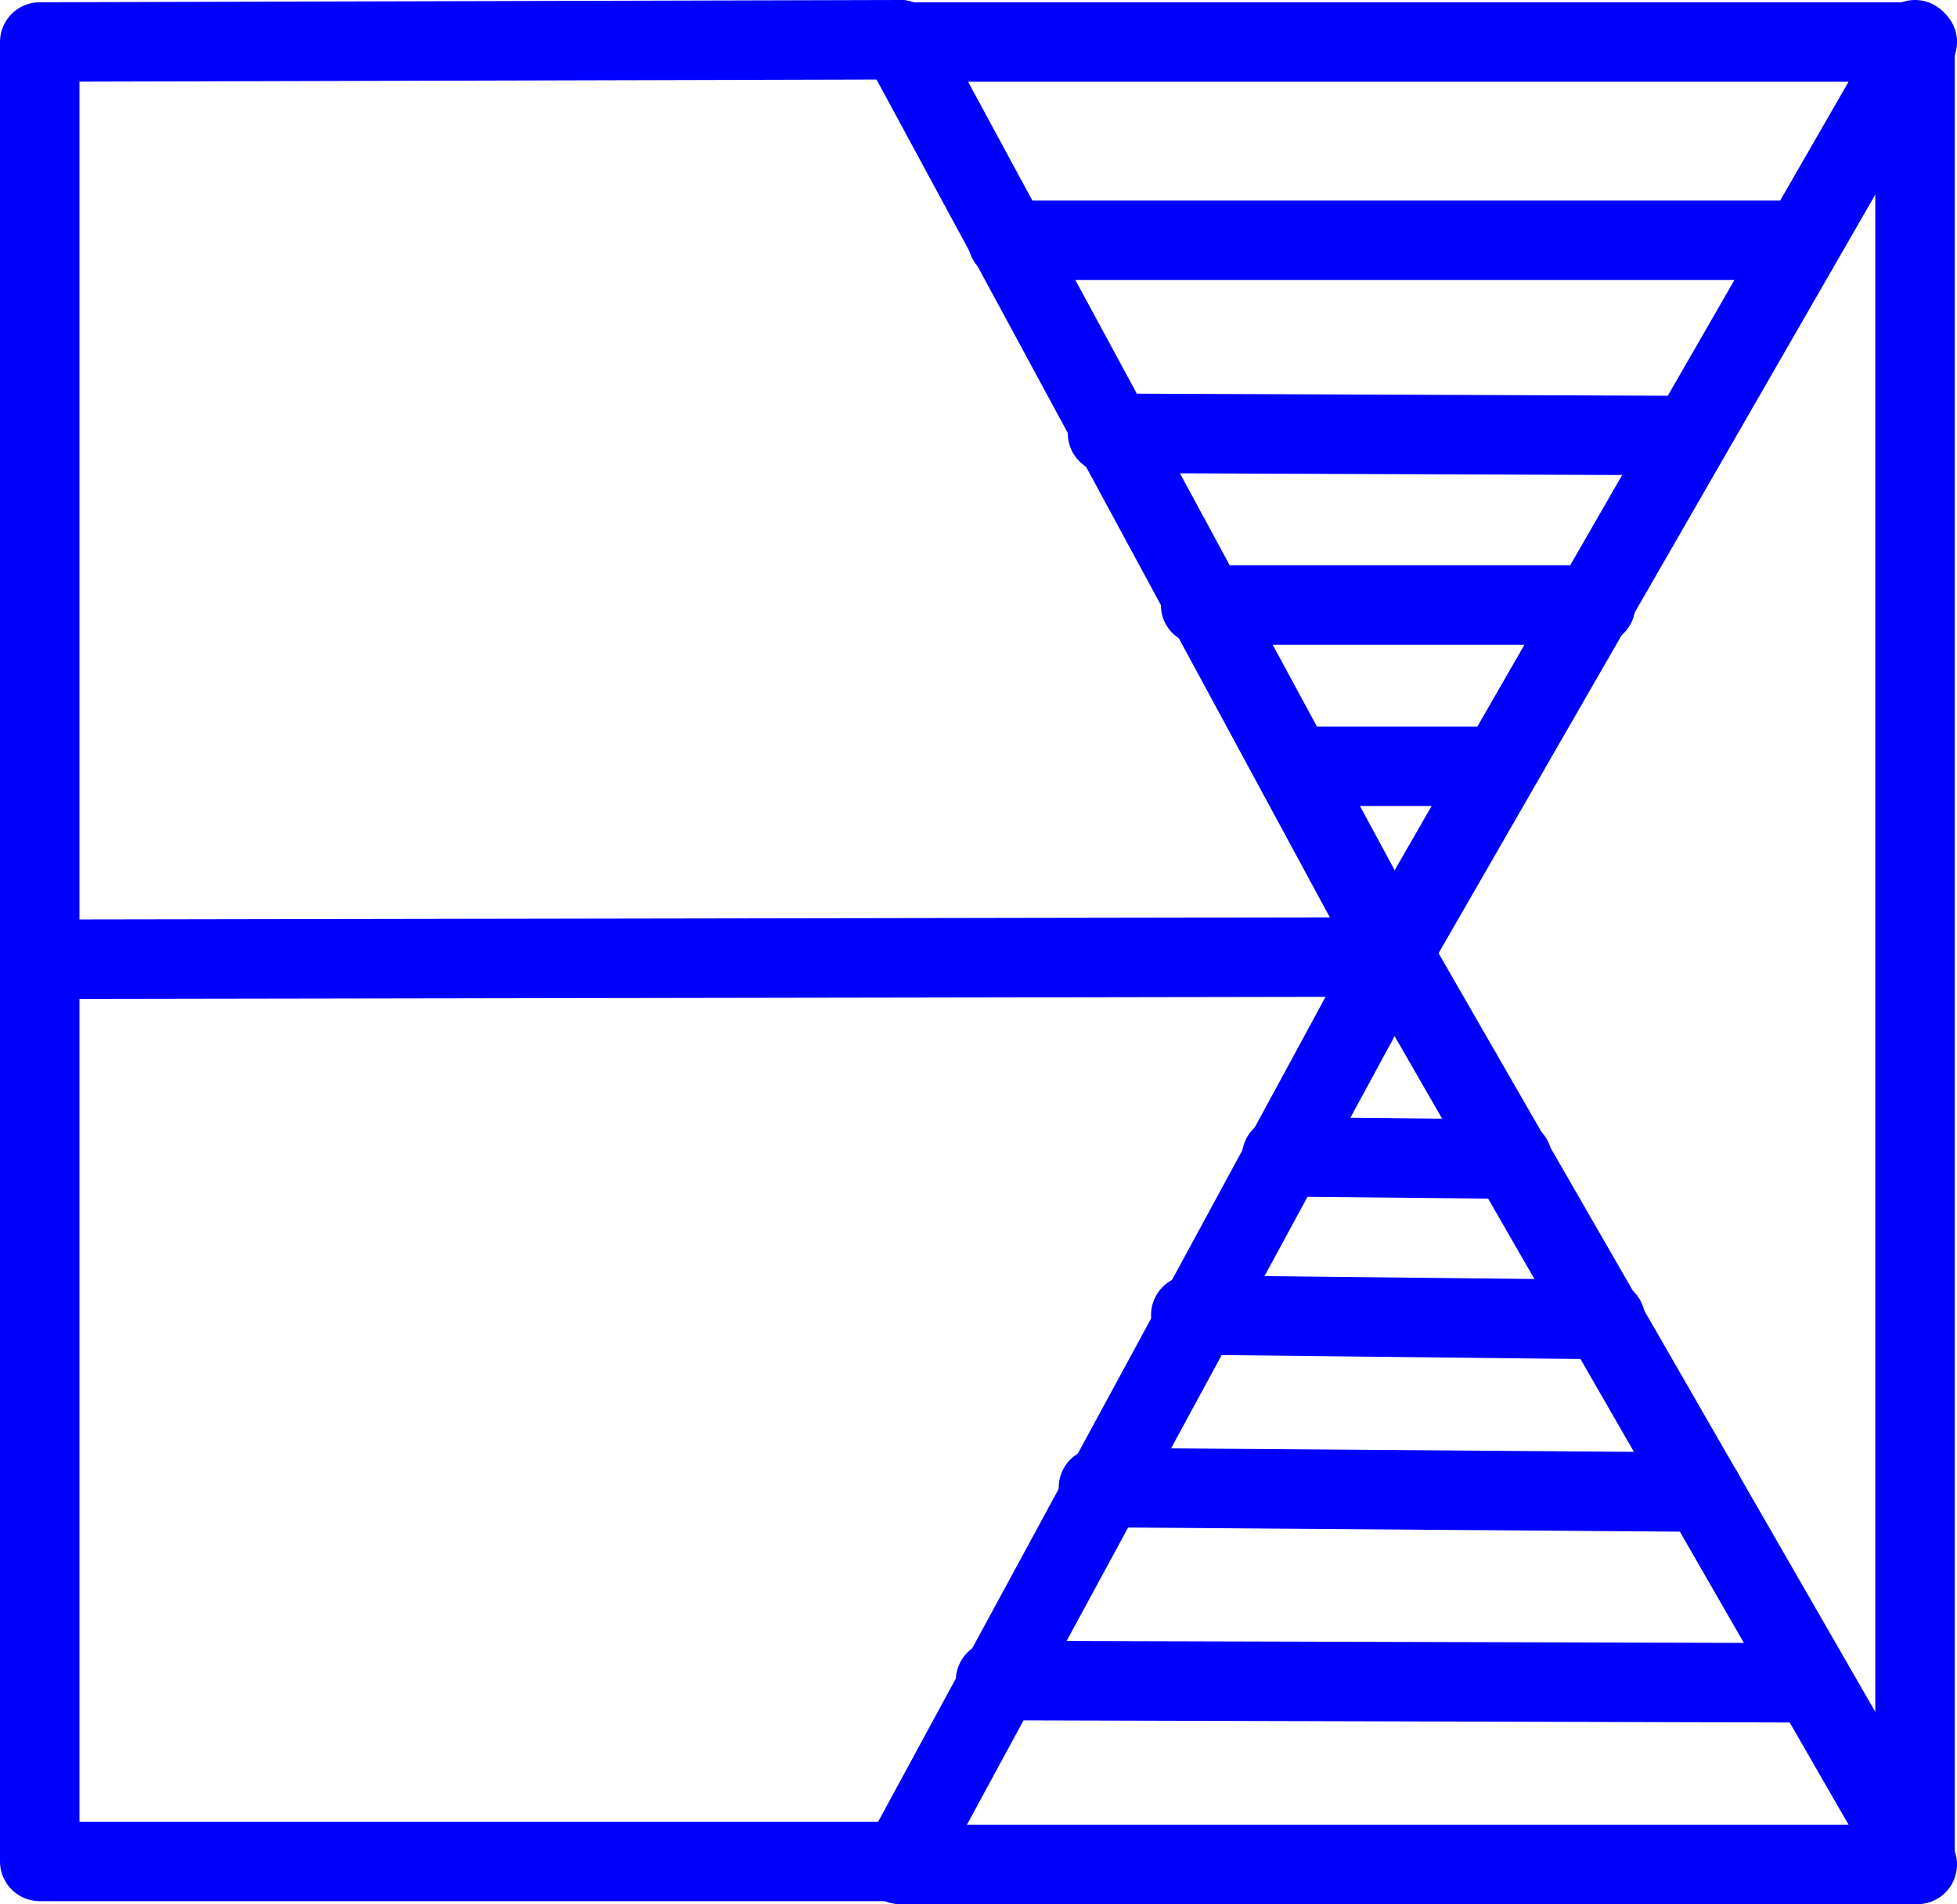 <?xml version="1.0" encoding="UTF-8" standalone="no"?>
<svg
   version="1.0"
   width="110.568mm"
   height="107.571mm"
   id="svg13"
   sodipodi:docname="Generating Station 14.wmf"
   xmlns:inkscape="http://www.inkscape.org/namespaces/inkscape"
   xmlns:sodipodi="http://sodipodi.sourceforge.net/DTD/sodipodi-0.dtd"
   xmlns="http://www.w3.org/2000/svg"
   xmlns:svg="http://www.w3.org/2000/svg">
  <sodipodi:namedview
     id="namedview13"
     pagecolor="#ffffff"
     bordercolor="#000000"
     borderopacity="0.25"
     inkscape:showpageshadow="2"
     inkscape:pageopacity="0.0"
     inkscape:pagecheckerboard="0"
     inkscape:deskcolor="#d1d1d1"
     inkscape:document-units="mm" />
  <defs
     id="defs1">
    <pattern
       id="WMFhbasepattern"
       patternUnits="userSpaceOnUse"
       width="6"
       height="6"
       x="0"
       y="0" />
  </defs>
  <path
     style="fill:none;stroke:#0000ff;stroke-width:16.968px;stroke-linecap:round;stroke-linejoin:round;stroke-miterlimit:4;stroke-dasharray:none;stroke-opacity:1"
     d="M 192.223,8.484 297.586,203.203 409.413,8.969 h -210.241 -6.464"
     id="path1" />
  <path
     style="fill:none;stroke:#0000ff;stroke-width:16.968px;stroke-linecap:round;stroke-linejoin:round;stroke-miterlimit:4;stroke-dasharray:none;stroke-opacity:1"
     d="M 192.223,398.084 297.586,203.85 409.413,398.084 h -210.241 -6.464"
     id="path2" />
  <path
     style="fill:none;stroke:#0000ff;stroke-width:16.968px;stroke-linecap:round;stroke-linejoin:round;stroke-miterlimit:4;stroke-dasharray:none;stroke-opacity:1"
     d="M 408.928,8.484 V 397.438"
     id="path3" />
  <path
     style="fill:none;stroke:#0000ff;stroke-width:16.968px;stroke-linecap:round;stroke-linejoin:round;stroke-miterlimit:4;stroke-dasharray:none;stroke-opacity:1"
     d="M 192.223,8.484 8.484,8.969 V 397.438 H 192.708"
     id="path4" />
  <path
     style="fill:none;stroke:#0000ff;stroke-width:16.968px;stroke-linecap:round;stroke-linejoin:round;stroke-miterlimit:4;stroke-dasharray:none;stroke-opacity:1"
     d="M 297.586,204.334 8.484,204.819"
     id="path5" />
  <path
     style="fill:none;stroke:#0000ff;stroke-width:16.968px;stroke-linecap:round;stroke-linejoin:round;stroke-miterlimit:4;stroke-dasharray:none;stroke-opacity:1"
     d="M 215.17,51.306 H 383.557"
     id="path6" />
  <path
     style="fill:none;stroke:#0000ff;stroke-width:16.968px;stroke-linecap:round;stroke-linejoin:round;stroke-miterlimit:4;stroke-dasharray:none;stroke-opacity:1"
     d="m 236.501,92.512 124.109,0.485"
     id="path7" />
  <path
     style="fill:none;stroke:#0000ff;stroke-width:16.968px;stroke-linecap:round;stroke-linejoin:round;stroke-miterlimit:4;stroke-dasharray:none;stroke-opacity:1"
     d="m 256.378,129.194 h 84.355"
     id="path8" />
  <path
     style="fill:none;stroke:#0000ff;stroke-width:16.968px;stroke-linecap:round;stroke-linejoin:round;stroke-miterlimit:4;stroke-dasharray:none;stroke-opacity:1"
     d="m 276.255,163.613 h 43.147"
     id="path9" />
  <path
     style="fill:none;stroke:#0000ff;stroke-width:16.968px;stroke-linecap:round;stroke-linejoin:round;stroke-miterlimit:4;stroke-dasharray:none;stroke-opacity:1"
     d="m 212.585,358.817 174.366,0.485"
     id="path10" />
  <path
     style="fill:none;stroke:#0000ff;stroke-width:16.968px;stroke-linecap:round;stroke-linejoin:round;stroke-miterlimit:4;stroke-dasharray:none;stroke-opacity:1"
     d="m 234.562,317.611 129.118,0.97"
     id="path11" />
  <path
     style="fill:none;stroke:#0000ff;stroke-width:16.968px;stroke-linecap:round;stroke-linejoin:round;stroke-miterlimit:4;stroke-dasharray:none;stroke-opacity:1"
     d="m 254.277,280.768 88.557,0.97"
     id="path12" />
  <path
     style="fill:none;stroke:#0000ff;stroke-width:16.968px;stroke-linecap:round;stroke-linejoin:round;stroke-miterlimit:4;stroke-dasharray:none;stroke-opacity:1"
     d="m 273.669,246.995 49.288,0.485"
     id="path13" />
</svg>
